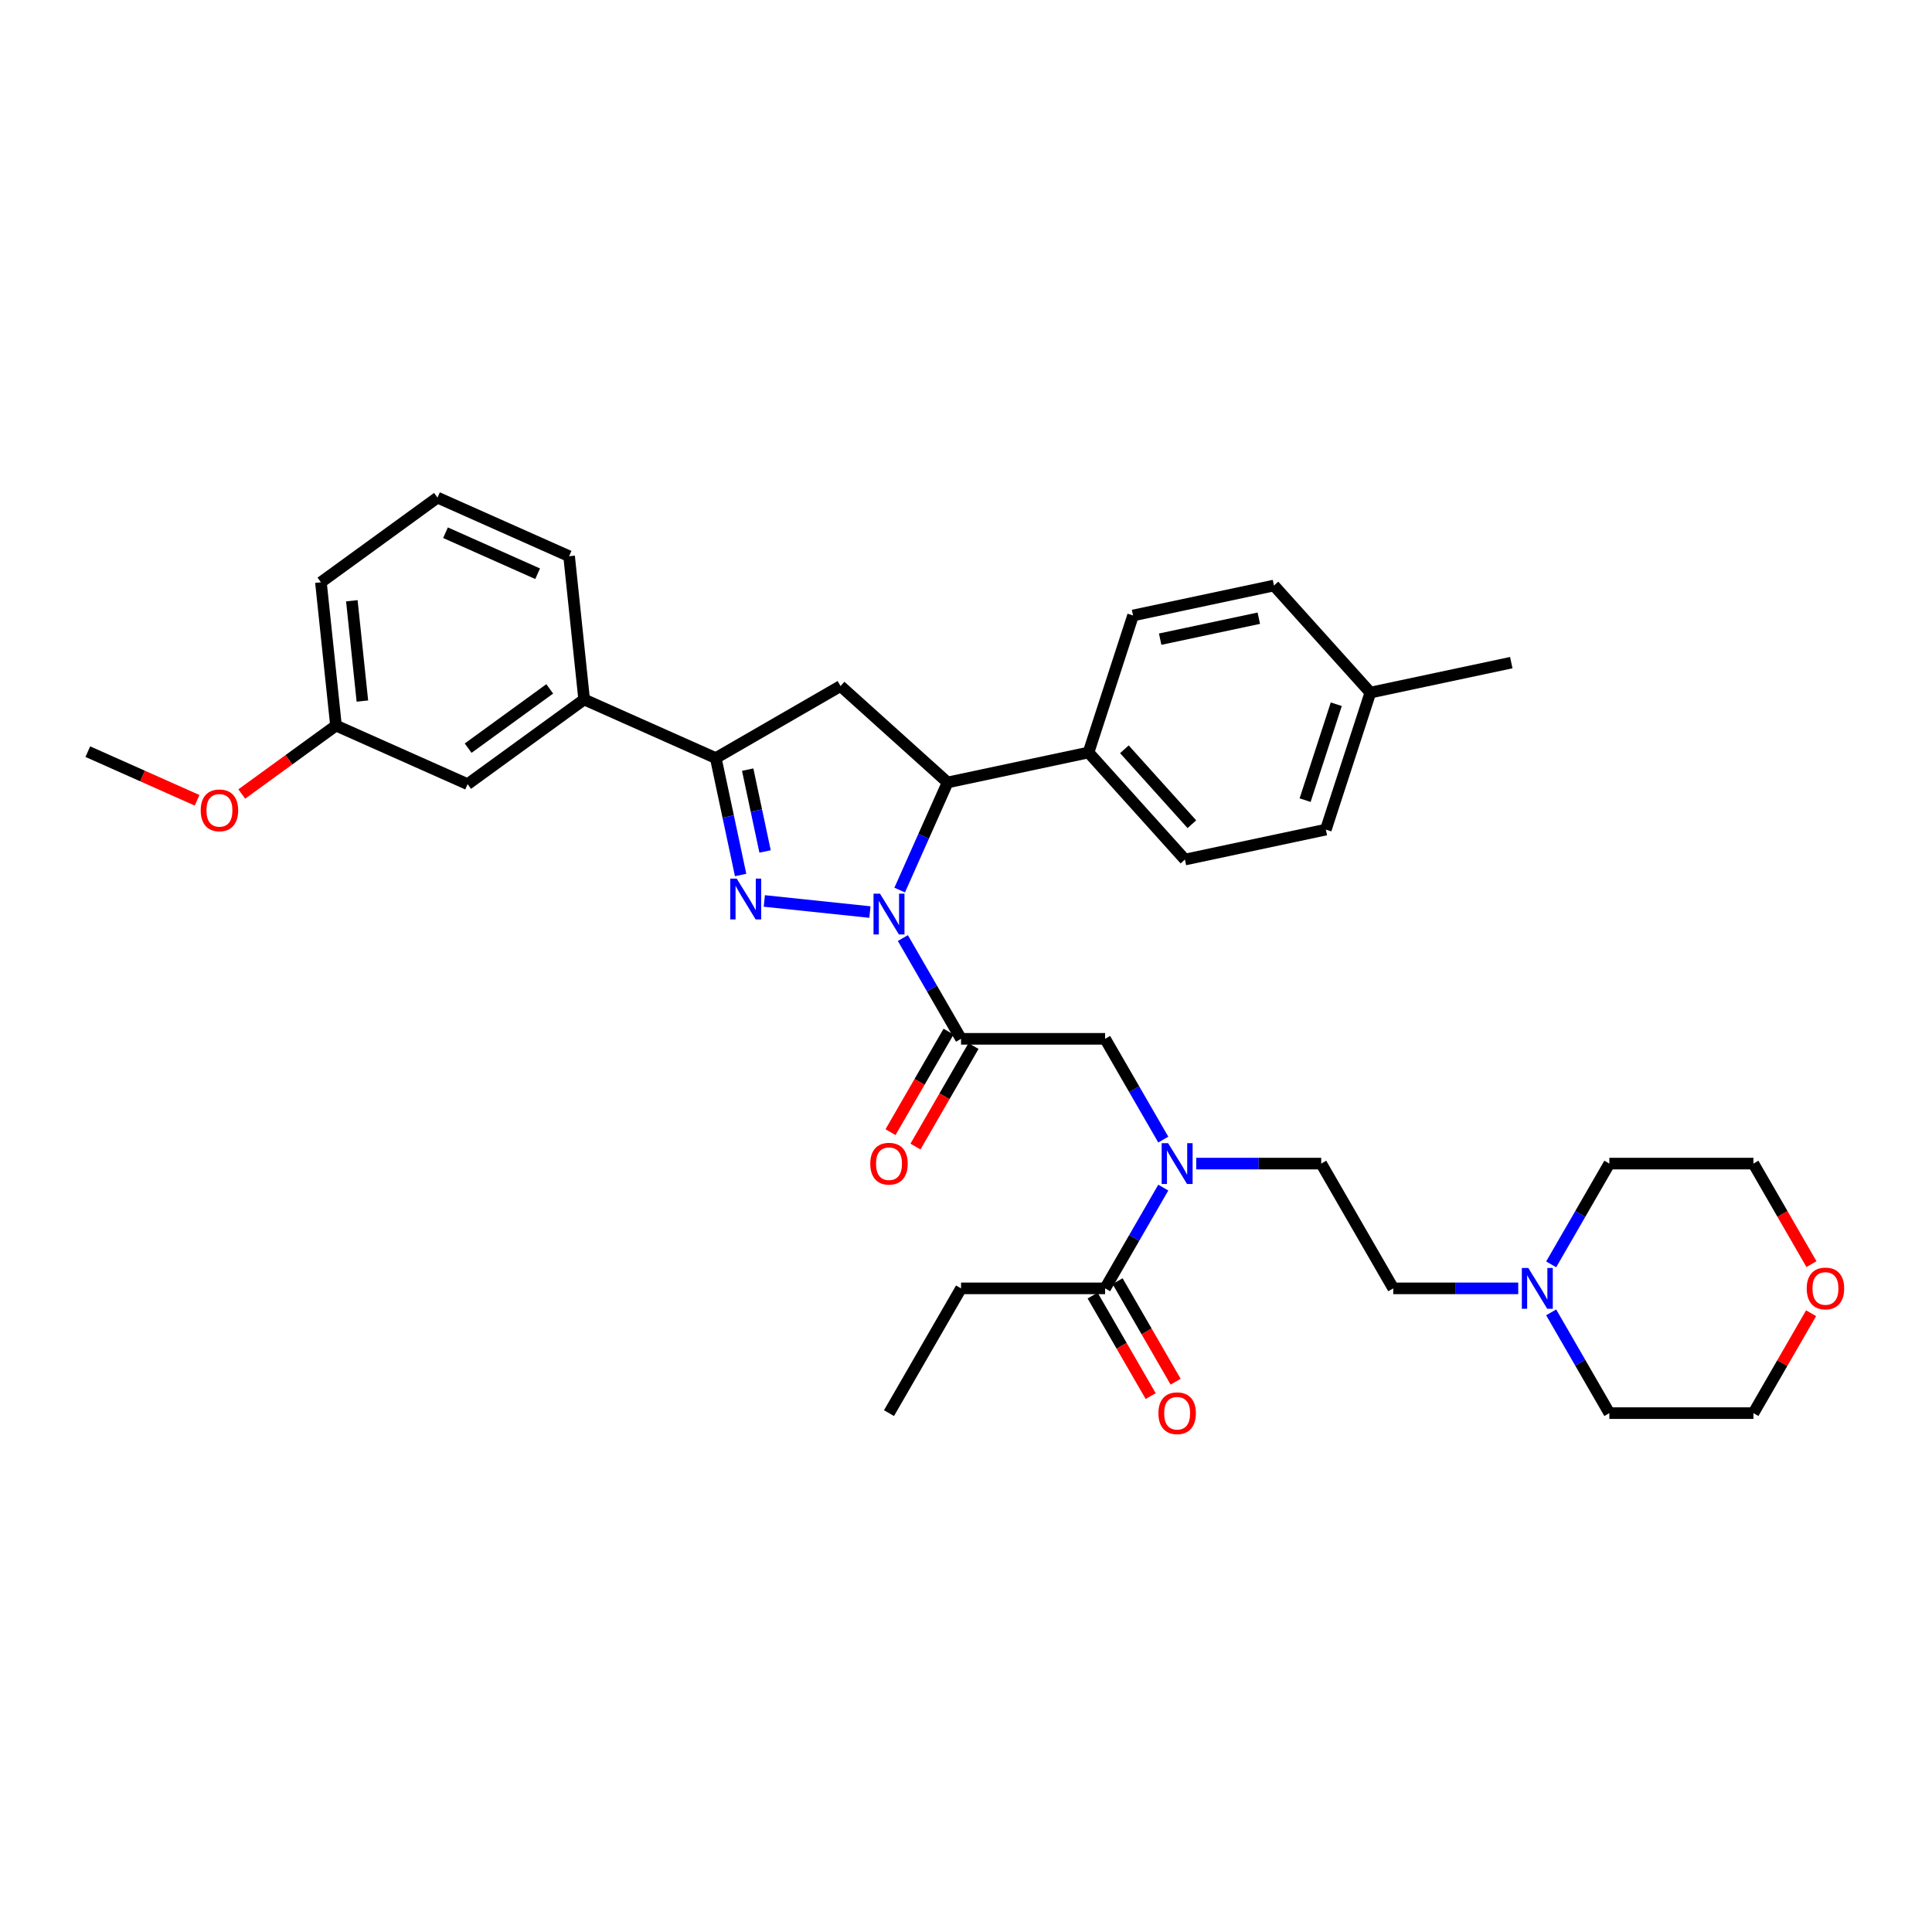 <?xml version='1.0' encoding='iso-8859-1'?>
<svg version='1.1' baseProfile='full'
              xmlns='http://www.w3.org/2000/svg'
                      xmlns:rdkit='http://www.rdkit.org/xml'
                      xmlns:xlink='http://www.w3.org/1999/xlink'
                  xml:space='preserve'
width='1000px' height='1000px' viewBox='0 0 1000 1000'>
<!-- END OF HEADER -->
<rect style='opacity:1.0;fill:#FFFFFF;stroke:none' width='1000' height='1000' x='0' y='0'> </rect>
<path class='bond-0' d='M 619.159,602.275 L 651.508,602.275' style='fill:none;fill-rule:evenodd;stroke:#0000FF;stroke-width:6px;stroke-linecap:butt;stroke-linejoin:miter;stroke-opacity:1' />
<path class='bond-0' d='M 651.508,602.275 L 683.856,602.275' style='fill:none;fill-rule:evenodd;stroke:#000000;stroke-width:6px;stroke-linecap:butt;stroke-linejoin:miter;stroke-opacity:1' />
<path class='bond-1' d='M 602.114,589.852 L 587.057,563.774' style='fill:none;fill-rule:evenodd;stroke:#0000FF;stroke-width:6px;stroke-linecap:butt;stroke-linejoin:miter;stroke-opacity:1' />
<path class='bond-1' d='M 587.057,563.774 L 572.001,537.696' style='fill:none;fill-rule:evenodd;stroke:#000000;stroke-width:6px;stroke-linecap:butt;stroke-linejoin:miter;stroke-opacity:1' />
<path class='bond-2' d='M 602.114,614.699 L 587.057,640.777' style='fill:none;fill-rule:evenodd;stroke:#0000FF;stroke-width:6px;stroke-linecap:butt;stroke-linejoin:miter;stroke-opacity:1' />
<path class='bond-2' d='M 587.057,640.777 L 572.001,666.855' style='fill:none;fill-rule:evenodd;stroke:#000000;stroke-width:6px;stroke-linecap:butt;stroke-linejoin:miter;stroke-opacity:1' />
<path class='bond-3' d='M 497.431,666.855 L 460.146,731.435' style='fill:none;fill-rule:evenodd;stroke:#000000;stroke-width:6px;stroke-linecap:butt;stroke-linejoin:miter;stroke-opacity:1' />
<path class='bond-4' d='M 497.431,666.855 L 572.001,666.855' style='fill:none;fill-rule:evenodd;stroke:#000000;stroke-width:6px;stroke-linecap:butt;stroke-linejoin:miter;stroke-opacity:1' />
<path class='bond-5' d='M 490.973,533.967 L 475.952,559.986' style='fill:none;fill-rule:evenodd;stroke:#000000;stroke-width:6px;stroke-linecap:butt;stroke-linejoin:miter;stroke-opacity:1' />
<path class='bond-5' d='M 475.952,559.986 L 460.93,586.004' style='fill:none;fill-rule:evenodd;stroke:#FF0000;stroke-width:6px;stroke-linecap:butt;stroke-linejoin:miter;stroke-opacity:1' />
<path class='bond-5' d='M 503.889,541.424 L 488.867,567.443' style='fill:none;fill-rule:evenodd;stroke:#000000;stroke-width:6px;stroke-linecap:butt;stroke-linejoin:miter;stroke-opacity:1' />
<path class='bond-5' d='M 488.867,567.443 L 473.846,593.461' style='fill:none;fill-rule:evenodd;stroke:#FF0000;stroke-width:6px;stroke-linecap:butt;stroke-linejoin:miter;stroke-opacity:1' />
<path class='bond-6' d='M 497.431,537.696 L 572.001,537.696' style='fill:none;fill-rule:evenodd;stroke:#000000;stroke-width:6px;stroke-linecap:butt;stroke-linejoin:miter;stroke-opacity:1' />
<path class='bond-7' d='M 497.431,537.696 L 482.375,511.618' style='fill:none;fill-rule:evenodd;stroke:#000000;stroke-width:6px;stroke-linecap:butt;stroke-linejoin:miter;stroke-opacity:1' />
<path class='bond-7' d='M 482.375,511.618 L 467.319,485.54' style='fill:none;fill-rule:evenodd;stroke:#0000FF;stroke-width:6px;stroke-linecap:butt;stroke-linejoin:miter;stroke-opacity:1' />
<path class='bond-8' d='M 565.543,670.583 L 580.565,696.602' style='fill:none;fill-rule:evenodd;stroke:#000000;stroke-width:6px;stroke-linecap:butt;stroke-linejoin:miter;stroke-opacity:1' />
<path class='bond-8' d='M 580.565,696.602 L 595.587,722.62' style='fill:none;fill-rule:evenodd;stroke:#FF0000;stroke-width:6px;stroke-linecap:butt;stroke-linejoin:miter;stroke-opacity:1' />
<path class='bond-8' d='M 578.459,663.126 L 593.481,689.145' style='fill:none;fill-rule:evenodd;stroke:#000000;stroke-width:6px;stroke-linecap:butt;stroke-linejoin:miter;stroke-opacity:1' />
<path class='bond-8' d='M 593.481,689.145 L 608.503,715.163' style='fill:none;fill-rule:evenodd;stroke:#FF0000;stroke-width:6px;stroke-linecap:butt;stroke-linejoin:miter;stroke-opacity:1' />
<path class='bond-9' d='M 785.838,666.855 L 753.49,666.855' style='fill:none;fill-rule:evenodd;stroke:#0000FF;stroke-width:6px;stroke-linecap:butt;stroke-linejoin:miter;stroke-opacity:1' />
<path class='bond-9' d='M 753.49,666.855 L 721.141,666.855' style='fill:none;fill-rule:evenodd;stroke:#000000;stroke-width:6px;stroke-linecap:butt;stroke-linejoin:miter;stroke-opacity:1' />
<path class='bond-10' d='M 802.884,654.432 L 817.94,628.354' style='fill:none;fill-rule:evenodd;stroke:#0000FF;stroke-width:6px;stroke-linecap:butt;stroke-linejoin:miter;stroke-opacity:1' />
<path class='bond-10' d='M 817.94,628.354 L 832.996,602.275' style='fill:none;fill-rule:evenodd;stroke:#000000;stroke-width:6px;stroke-linecap:butt;stroke-linejoin:miter;stroke-opacity:1' />
<path class='bond-11' d='M 802.884,679.278 L 817.94,705.356' style='fill:none;fill-rule:evenodd;stroke:#0000FF;stroke-width:6px;stroke-linecap:butt;stroke-linejoin:miter;stroke-opacity:1' />
<path class='bond-11' d='M 817.94,705.356 L 832.996,731.435' style='fill:none;fill-rule:evenodd;stroke:#000000;stroke-width:6px;stroke-linecap:butt;stroke-linejoin:miter;stroke-opacity:1' />
<path class='bond-12' d='M 937.42,679.726 L 922.493,705.58' style='fill:none;fill-rule:evenodd;stroke:#FF0000;stroke-width:6px;stroke-linecap:butt;stroke-linejoin:miter;stroke-opacity:1' />
<path class='bond-12' d='M 922.493,705.58 L 907.566,731.435' style='fill:none;fill-rule:evenodd;stroke:#000000;stroke-width:6px;stroke-linecap:butt;stroke-linejoin:miter;stroke-opacity:1' />
<path class='bond-13' d='M 937.61,654.312 L 922.588,628.294' style='fill:none;fill-rule:evenodd;stroke:#FF0000;stroke-width:6px;stroke-linecap:butt;stroke-linejoin:miter;stroke-opacity:1' />
<path class='bond-13' d='M 922.588,628.294 L 907.566,602.275' style='fill:none;fill-rule:evenodd;stroke:#000000;stroke-width:6px;stroke-linecap:butt;stroke-linejoin:miter;stroke-opacity:1' />
<path class='bond-14' d='M 465.677,460.693 L 478.077,432.843' style='fill:none;fill-rule:evenodd;stroke:#0000FF;stroke-width:6px;stroke-linecap:butt;stroke-linejoin:miter;stroke-opacity:1' />
<path class='bond-14' d='M 478.077,432.843 L 490.477,404.993' style='fill:none;fill-rule:evenodd;stroke:#000000;stroke-width:6px;stroke-linecap:butt;stroke-linejoin:miter;stroke-opacity:1' />
<path class='bond-15' d='M 450.273,472.079 L 395.61,466.333' style='fill:none;fill-rule:evenodd;stroke:#0000FF;stroke-width:6px;stroke-linecap:butt;stroke-linejoin:miter;stroke-opacity:1' />
<path class='bond-16' d='M 370.481,392.381 L 302.358,362.051' style='fill:none;fill-rule:evenodd;stroke:#000000;stroke-width:6px;stroke-linecap:butt;stroke-linejoin:miter;stroke-opacity:1' />
<path class='bond-17' d='M 370.481,392.381 L 435.06,355.096' style='fill:none;fill-rule:evenodd;stroke:#000000;stroke-width:6px;stroke-linecap:butt;stroke-linejoin:miter;stroke-opacity:1' />
<path class='bond-18' d='M 370.481,392.381 L 376.912,422.64' style='fill:none;fill-rule:evenodd;stroke:#000000;stroke-width:6px;stroke-linecap:butt;stroke-linejoin:miter;stroke-opacity:1' />
<path class='bond-18' d='M 376.912,422.64 L 383.344,452.898' style='fill:none;fill-rule:evenodd;stroke:#0000FF;stroke-width:6px;stroke-linecap:butt;stroke-linejoin:miter;stroke-opacity:1' />
<path class='bond-18' d='M 386.998,398.358 L 391.5,419.539' style='fill:none;fill-rule:evenodd;stroke:#000000;stroke-width:6px;stroke-linecap:butt;stroke-linejoin:miter;stroke-opacity:1' />
<path class='bond-18' d='M 391.5,419.539 L 396.003,440.72' style='fill:none;fill-rule:evenodd;stroke:#0000FF;stroke-width:6px;stroke-linecap:butt;stroke-linejoin:miter;stroke-opacity:1' />
<path class='bond-19' d='M 435.06,355.096 L 490.477,404.993' style='fill:none;fill-rule:evenodd;stroke:#000000;stroke-width:6px;stroke-linecap:butt;stroke-linejoin:miter;stroke-opacity:1' />
<path class='bond-20' d='M 490.477,404.993 L 563.417,389.489' style='fill:none;fill-rule:evenodd;stroke:#000000;stroke-width:6px;stroke-linecap:butt;stroke-linejoin:miter;stroke-opacity:1' />
<path class='bond-21' d='M 173.906,375.552 L 166.111,301.39' style='fill:none;fill-rule:evenodd;stroke:#000000;stroke-width:6px;stroke-linecap:butt;stroke-linejoin:miter;stroke-opacity:1' />
<path class='bond-21' d='M 187.569,362.868 L 182.113,310.955' style='fill:none;fill-rule:evenodd;stroke:#000000;stroke-width:6px;stroke-linecap:butt;stroke-linejoin:miter;stroke-opacity:1' />
<path class='bond-22' d='M 173.906,375.552 L 242.029,405.882' style='fill:none;fill-rule:evenodd;stroke:#000000;stroke-width:6px;stroke-linecap:butt;stroke-linejoin:miter;stroke-opacity:1' />
<path class='bond-23' d='M 173.906,375.552 L 149.521,393.268' style='fill:none;fill-rule:evenodd;stroke:#000000;stroke-width:6px;stroke-linecap:butt;stroke-linejoin:miter;stroke-opacity:1' />
<path class='bond-23' d='M 149.521,393.268 L 125.136,410.985' style='fill:none;fill-rule:evenodd;stroke:#FF0000;stroke-width:6px;stroke-linecap:butt;stroke-linejoin:miter;stroke-opacity:1' />
<path class='bond-24' d='M 166.111,301.39 L 226.44,257.559' style='fill:none;fill-rule:evenodd;stroke:#000000;stroke-width:6px;stroke-linecap:butt;stroke-linejoin:miter;stroke-opacity:1' />
<path class='bond-25' d='M 563.417,389.489 L 586.46,318.569' style='fill:none;fill-rule:evenodd;stroke:#000000;stroke-width:6px;stroke-linecap:butt;stroke-linejoin:miter;stroke-opacity:1' />
<path class='bond-26' d='M 563.417,389.489 L 613.314,444.906' style='fill:none;fill-rule:evenodd;stroke:#000000;stroke-width:6px;stroke-linecap:butt;stroke-linejoin:miter;stroke-opacity:1' />
<path class='bond-26' d='M 581.985,387.822 L 616.913,426.614' style='fill:none;fill-rule:evenodd;stroke:#000000;stroke-width:6px;stroke-linecap:butt;stroke-linejoin:miter;stroke-opacity:1' />
<path class='bond-27' d='M 709.298,358.481 L 686.255,429.402' style='fill:none;fill-rule:evenodd;stroke:#000000;stroke-width:6px;stroke-linecap:butt;stroke-linejoin:miter;stroke-opacity:1' />
<path class='bond-27' d='M 691.657,364.511 L 675.527,414.155' style='fill:none;fill-rule:evenodd;stroke:#000000;stroke-width:6px;stroke-linecap:butt;stroke-linejoin:miter;stroke-opacity:1' />
<path class='bond-28' d='M 709.298,358.481 L 782.239,342.977' style='fill:none;fill-rule:evenodd;stroke:#000000;stroke-width:6px;stroke-linecap:butt;stroke-linejoin:miter;stroke-opacity:1' />
<path class='bond-29' d='M 709.298,358.481 L 659.401,303.065' style='fill:none;fill-rule:evenodd;stroke:#000000;stroke-width:6px;stroke-linecap:butt;stroke-linejoin:miter;stroke-opacity:1' />
<path class='bond-30' d='M 586.46,318.569 L 659.401,303.065' style='fill:none;fill-rule:evenodd;stroke:#000000;stroke-width:6px;stroke-linecap:butt;stroke-linejoin:miter;stroke-opacity:1' />
<path class='bond-30' d='M 600.502,330.831 L 651.561,319.979' style='fill:none;fill-rule:evenodd;stroke:#000000;stroke-width:6px;stroke-linecap:butt;stroke-linejoin:miter;stroke-opacity:1' />
<path class='bond-31' d='M 613.314,444.906 L 686.255,429.402' style='fill:none;fill-rule:evenodd;stroke:#000000;stroke-width:6px;stroke-linecap:butt;stroke-linejoin:miter;stroke-opacity:1' />
<path class='bond-32' d='M 226.44,257.559 L 294.563,287.889' style='fill:none;fill-rule:evenodd;stroke:#000000;stroke-width:6px;stroke-linecap:butt;stroke-linejoin:miter;stroke-opacity:1' />
<path class='bond-32' d='M 230.592,275.733 L 278.278,296.964' style='fill:none;fill-rule:evenodd;stroke:#000000;stroke-width:6px;stroke-linecap:butt;stroke-linejoin:miter;stroke-opacity:1' />
<path class='bond-33' d='M 294.563,287.889 L 302.358,362.051' style='fill:none;fill-rule:evenodd;stroke:#000000;stroke-width:6px;stroke-linecap:butt;stroke-linejoin:miter;stroke-opacity:1' />
<path class='bond-34' d='M 302.358,362.051 L 242.029,405.882' style='fill:none;fill-rule:evenodd;stroke:#000000;stroke-width:6px;stroke-linecap:butt;stroke-linejoin:miter;stroke-opacity:1' />
<path class='bond-34' d='M 284.542,356.56 L 242.312,387.242' style='fill:none;fill-rule:evenodd;stroke:#000000;stroke-width:6px;stroke-linecap:butt;stroke-linejoin:miter;stroke-opacity:1' />
<path class='bond-35' d='M 102.019,414.237 L 73.737,401.645' style='fill:none;fill-rule:evenodd;stroke:#FF0000;stroke-width:6px;stroke-linecap:butt;stroke-linejoin:miter;stroke-opacity:1' />
<path class='bond-35' d='M 73.737,401.645 L 45.455,389.052' style='fill:none;fill-rule:evenodd;stroke:#000000;stroke-width:6px;stroke-linecap:butt;stroke-linejoin:miter;stroke-opacity:1' />
<path class='bond-36' d='M 721.141,666.855 L 683.856,602.275' style='fill:none;fill-rule:evenodd;stroke:#000000;stroke-width:6px;stroke-linecap:butt;stroke-linejoin:miter;stroke-opacity:1' />
<path class='bond-37' d='M 832.996,602.275 L 907.566,602.275' style='fill:none;fill-rule:evenodd;stroke:#000000;stroke-width:6px;stroke-linecap:butt;stroke-linejoin:miter;stroke-opacity:1' />
<path class='bond-38' d='M 832.996,731.435 L 907.566,731.435' style='fill:none;fill-rule:evenodd;stroke:#000000;stroke-width:6px;stroke-linecap:butt;stroke-linejoin:miter;stroke-opacity:1' />
<path  class='atom-0' d='M 604.618 591.716
L 611.538 602.902
Q 612.224 604.005, 613.328 606.004
Q 614.432 608.002, 614.491 608.122
L 614.491 591.716
L 617.295 591.716
L 617.295 612.835
L 614.402 612.835
L 606.975 600.605
Q 606.11 599.173, 605.185 597.533
Q 604.29 595.892, 604.022 595.385
L 604.022 612.835
L 601.277 612.835
L 601.277 591.716
L 604.618 591.716
' fill='#0000FF'/>
<path  class='atom-3' d='M 450.452 602.335
Q 450.452 597.264, 452.958 594.431
Q 455.463 591.597, 460.146 591.597
Q 464.829 591.597, 467.335 594.431
Q 469.84 597.264, 469.84 602.335
Q 469.84 607.466, 467.305 610.389
Q 464.77 613.282, 460.146 613.282
Q 455.493 613.282, 452.958 610.389
Q 450.452 607.495, 450.452 602.335
M 460.146 610.896
Q 463.368 610.896, 465.098 608.748
Q 466.858 606.571, 466.858 602.335
Q 466.858 598.189, 465.098 596.101
Q 463.368 593.983, 460.146 593.983
Q 456.925 593.983, 455.165 596.071
Q 453.435 598.159, 453.435 602.335
Q 453.435 606.601, 455.165 608.748
Q 456.925 610.896, 460.146 610.896
' fill='#FF0000'/>
<path  class='atom-6' d='M 599.592 731.494
Q 599.592 726.423, 602.098 723.59
Q 604.603 720.756, 609.286 720.756
Q 613.969 720.756, 616.475 723.59
Q 618.98 726.423, 618.98 731.494
Q 618.98 736.625, 616.445 739.548
Q 613.91 742.441, 609.286 742.441
Q 604.633 742.441, 602.098 739.548
Q 599.592 736.654, 599.592 731.494
M 609.286 740.055
Q 612.508 740.055, 614.238 737.907
Q 615.998 735.73, 615.998 731.494
Q 615.998 727.348, 614.238 725.26
Q 612.508 723.142, 609.286 723.142
Q 606.065 723.142, 604.305 725.23
Q 602.575 727.318, 602.575 731.494
Q 602.575 735.76, 604.305 737.907
Q 606.065 740.055, 609.286 740.055
' fill='#FF0000'/>
<path  class='atom-8' d='M 791.043 656.296
L 797.963 667.481
Q 798.649 668.585, 799.753 670.583
Q 800.857 672.582, 800.916 672.701
L 800.916 656.296
L 803.72 656.296
L 803.72 677.414
L 800.827 677.414
L 793.4 665.185
Q 792.535 663.753, 791.61 662.112
Q 790.715 660.472, 790.447 659.965
L 790.447 677.414
L 787.702 677.414
L 787.702 656.296
L 791.043 656.296
' fill='#0000FF'/>
<path  class='atom-9' d='M 935.157 666.915
Q 935.157 661.844, 937.663 659.01
Q 940.168 656.177, 944.851 656.177
Q 949.534 656.177, 952.04 659.01
Q 954.545 661.844, 954.545 666.915
Q 954.545 672.045, 952.01 674.968
Q 949.475 677.862, 944.851 677.862
Q 940.198 677.862, 937.663 674.968
Q 935.157 672.075, 935.157 666.915
M 944.851 675.475
Q 948.073 675.475, 949.803 673.328
Q 951.563 671.15, 951.563 666.915
Q 951.563 662.769, 949.803 660.681
Q 948.073 658.563, 944.851 658.563
Q 941.63 658.563, 939.87 660.651
Q 938.14 662.739, 938.14 666.915
Q 938.14 671.18, 939.87 673.328
Q 941.63 675.475, 944.851 675.475
' fill='#FF0000'/>
<path  class='atom-10' d='M 455.478 462.557
L 462.398 473.743
Q 463.084 474.846, 464.188 476.845
Q 465.292 478.843, 465.351 478.963
L 465.351 462.557
L 468.155 462.557
L 468.155 483.675
L 465.262 483.675
L 457.835 471.446
Q 456.97 470.014, 456.045 468.374
Q 455.15 466.733, 454.882 466.226
L 454.882 483.675
L 452.137 483.675
L 452.137 462.557
L 455.478 462.557
' fill='#0000FF'/>
<path  class='atom-14' d='M 381.317 454.763
L 388.237 465.948
Q 388.923 467.052, 390.026 469.05
Q 391.13 471.049, 391.19 471.168
L 391.19 454.763
L 393.993 454.763
L 393.993 475.881
L 391.1 475.881
L 383.673 463.651
Q 382.808 462.22, 381.883 460.579
Q 380.988 458.938, 380.72 458.431
L 380.72 475.881
L 377.976 475.881
L 377.976 454.763
L 381.317 454.763
' fill='#0000FF'/>
<path  class='atom-28' d='M 103.884 419.442
Q 103.884 414.372, 106.389 411.538
Q 108.895 408.704, 113.578 408.704
Q 118.261 408.704, 120.766 411.538
Q 123.272 414.372, 123.272 419.442
Q 123.272 424.573, 120.736 427.496
Q 118.201 430.389, 113.578 430.389
Q 108.924 430.389, 106.389 427.496
Q 103.884 424.603, 103.884 419.442
M 113.578 428.003
Q 116.799 428.003, 118.529 425.855
Q 120.289 423.678, 120.289 419.442
Q 120.289 415.296, 118.529 413.208
Q 116.799 411.091, 113.578 411.091
Q 110.356 411.091, 108.596 413.179
Q 106.866 415.267, 106.866 419.442
Q 106.866 423.708, 108.596 425.855
Q 110.356 428.003, 113.578 428.003
' fill='#FF0000'/>
</svg>
